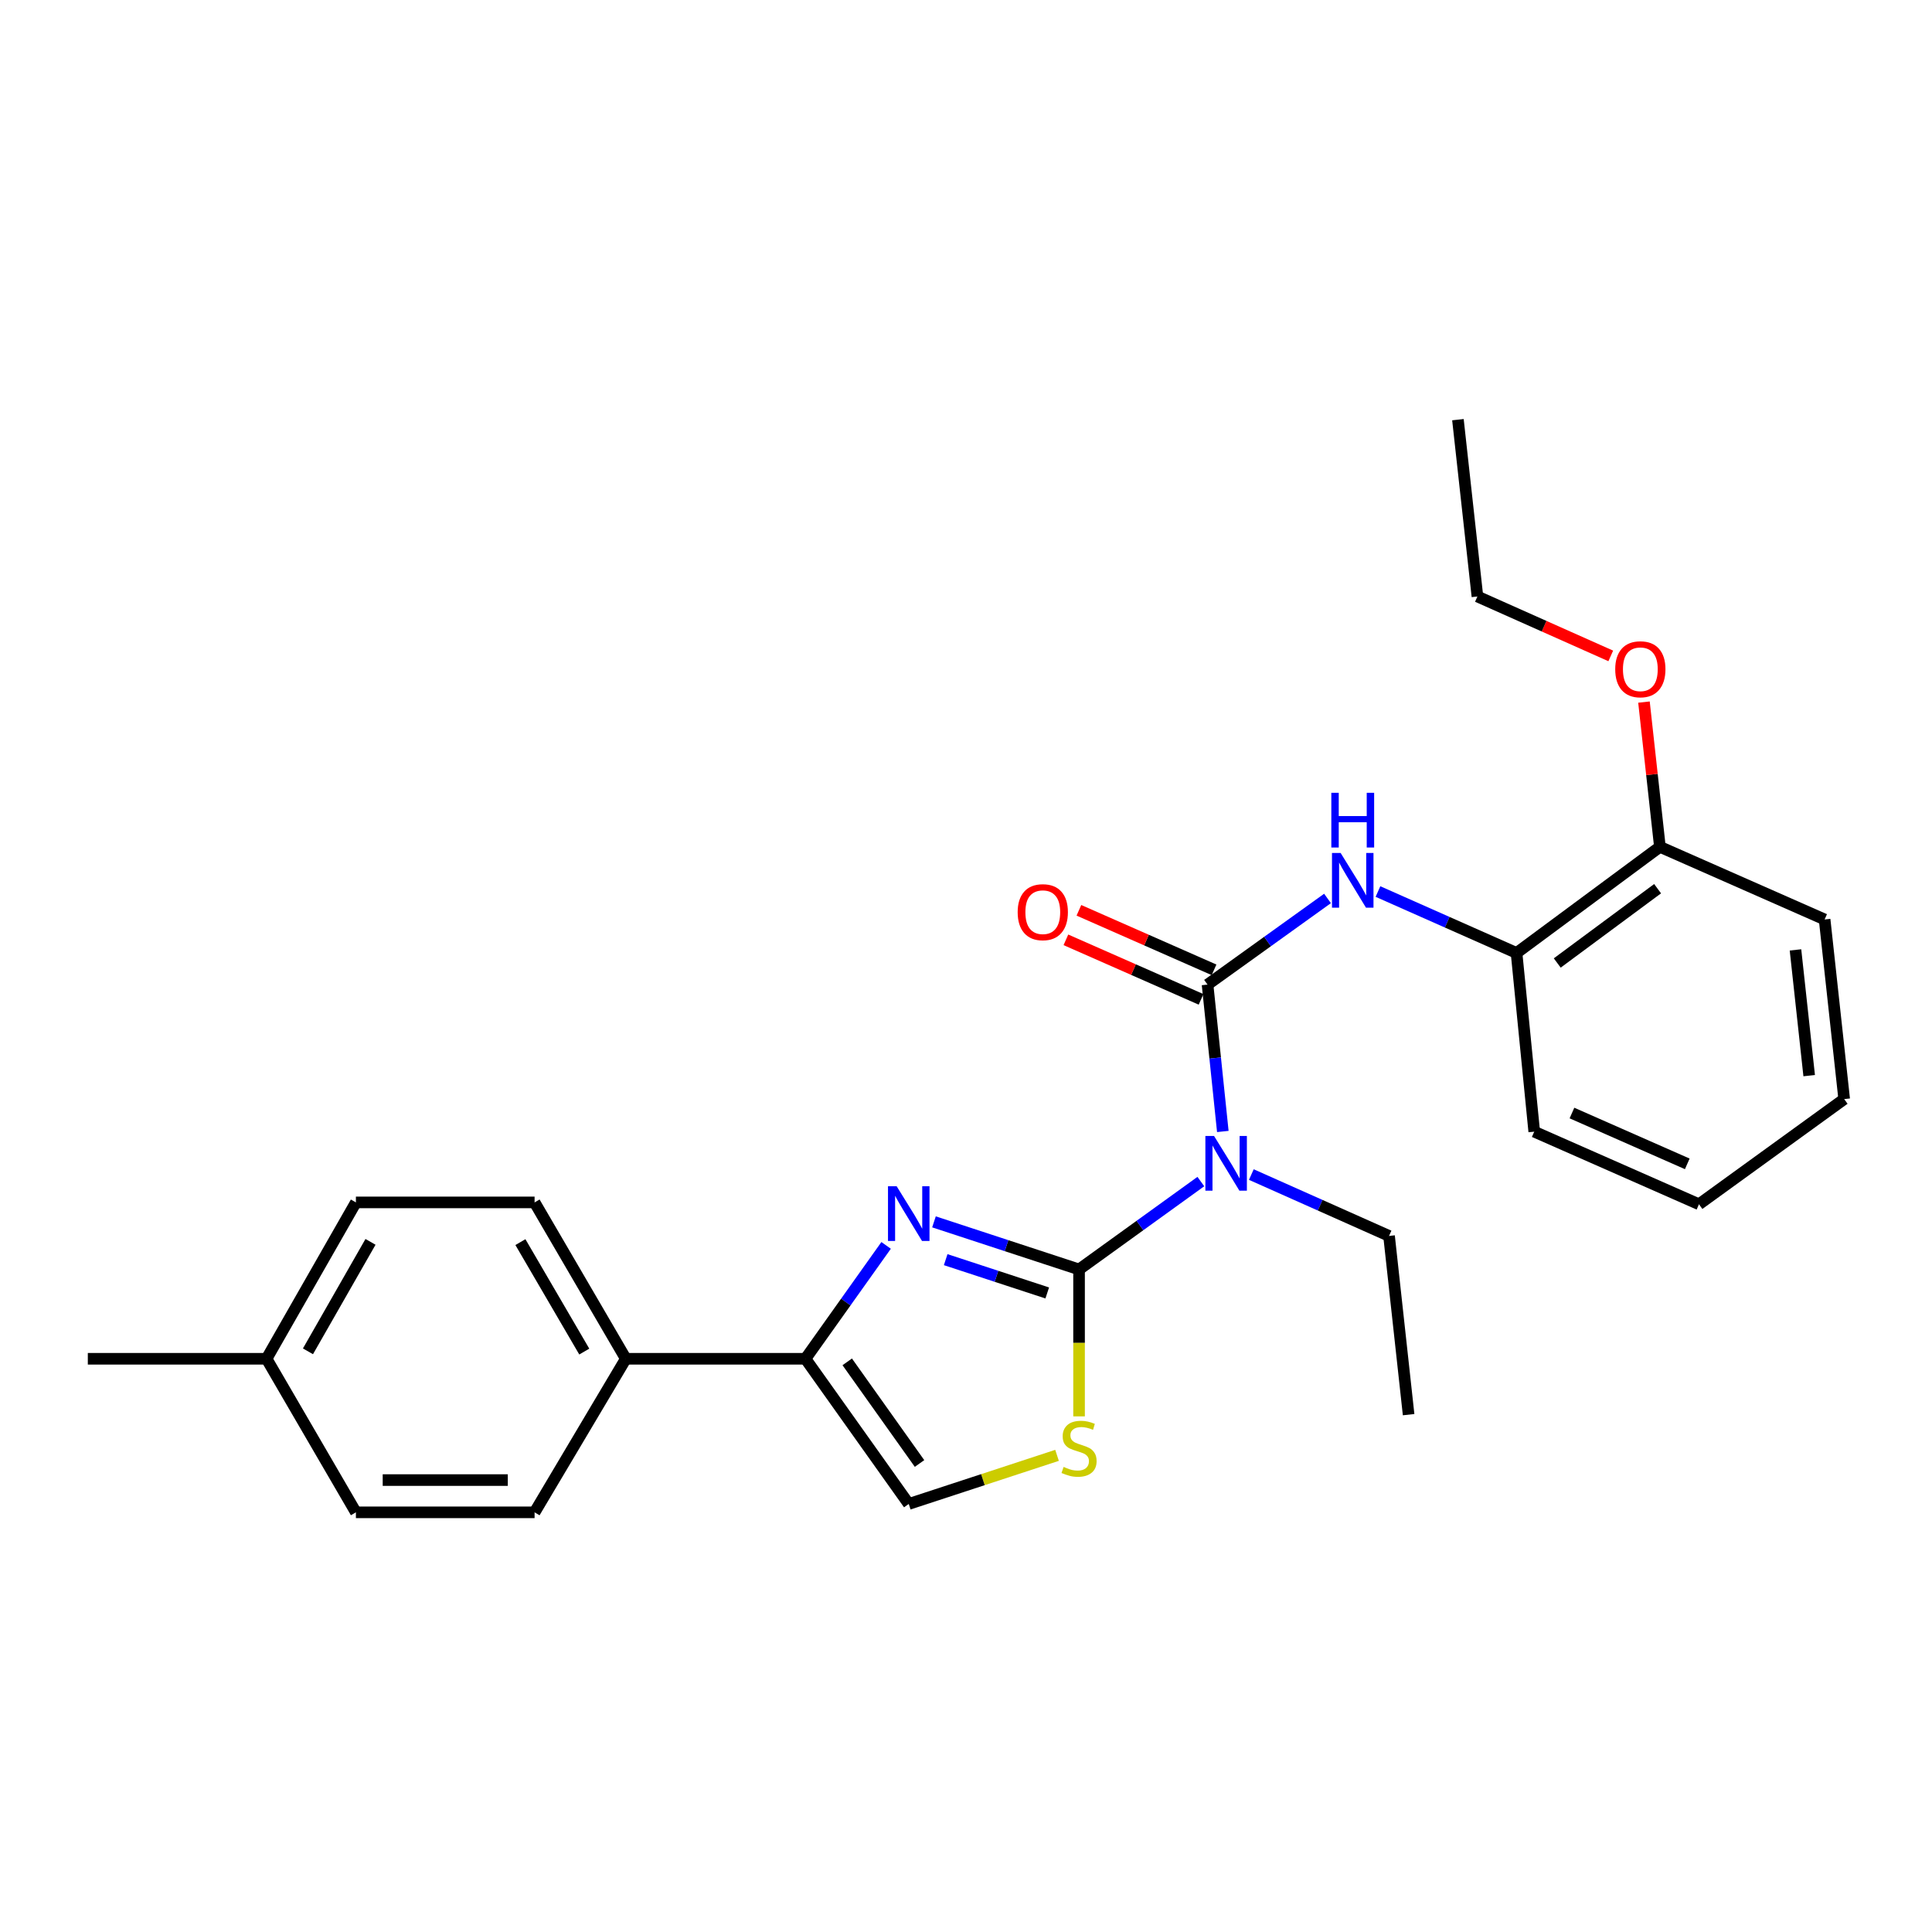 <?xml version='1.0' encoding='iso-8859-1'?>
<svg version='1.1' baseProfile='full'
              xmlns='http://www.w3.org/2000/svg'
                      xmlns:rdkit='http://www.rdkit.org/xml'
                      xmlns:xlink='http://www.w3.org/1999/xlink'
                  xml:space='preserve'
width='1000px' height='1000px' viewBox='0 0 1000 1000'>
<!-- END OF HEADER -->
<rect style='opacity:1.0;fill:#FFFFFF;stroke:none' width='1000' height='1000' x='0' y='0'> </rect>
<path class='bond-0' d='M 558.519,657.062 L 520.972,644.748' style='fill:none;fill-rule:evenodd;stroke:#000000;stroke-width:6px;stroke-linecap:butt;stroke-linejoin:miter;stroke-opacity:1' />
<path class='bond-0' d='M 520.972,644.748 L 483.424,632.433' style='fill:none;fill-rule:evenodd;stroke:#0000FF;stroke-width:6px;stroke-linecap:butt;stroke-linejoin:miter;stroke-opacity:1' />
<path class='bond-0' d='M 542.052,669.232 L 515.769,660.612' style='fill:none;fill-rule:evenodd;stroke:#000000;stroke-width:6px;stroke-linecap:butt;stroke-linejoin:miter;stroke-opacity:1' />
<path class='bond-0' d='M 515.769,660.612 L 489.485,651.992' style='fill:none;fill-rule:evenodd;stroke:#0000FF;stroke-width:6px;stroke-linecap:butt;stroke-linejoin:miter;stroke-opacity:1' />
<path class='bond-2' d='M 558.519,657.062 L 590.038,634.319' style='fill:none;fill-rule:evenodd;stroke:#000000;stroke-width:6px;stroke-linecap:butt;stroke-linejoin:miter;stroke-opacity:1' />
<path class='bond-2' d='M 590.038,634.319 L 621.556,611.576' style='fill:none;fill-rule:evenodd;stroke:#0000FF;stroke-width:6px;stroke-linecap:butt;stroke-linejoin:miter;stroke-opacity:1' />
<path class='bond-4' d='M 558.519,657.062 L 558.519,695.089' style='fill:none;fill-rule:evenodd;stroke:#000000;stroke-width:6px;stroke-linecap:butt;stroke-linejoin:miter;stroke-opacity:1' />
<path class='bond-4' d='M 558.519,695.089 L 558.519,733.116' style='fill:none;fill-rule:evenodd;stroke:#CCCC00;stroke-width:6px;stroke-linecap:butt;stroke-linejoin:miter;stroke-opacity:1' />
<path class='bond-3' d='M 458.651,644.616 L 437.776,673.958' style='fill:none;fill-rule:evenodd;stroke:#0000FF;stroke-width:6px;stroke-linecap:butt;stroke-linejoin:miter;stroke-opacity:1' />
<path class='bond-3' d='M 437.776,673.958 L 416.901,703.3' style='fill:none;fill-rule:evenodd;stroke:#000000;stroke-width:6px;stroke-linecap:butt;stroke-linejoin:miter;stroke-opacity:1' />
<path class='bond-1' d='M 625.024,509.628 L 628.977,547.638' style='fill:none;fill-rule:evenodd;stroke:#000000;stroke-width:6px;stroke-linecap:butt;stroke-linejoin:miter;stroke-opacity:1' />
<path class='bond-1' d='M 628.977,547.638 L 632.929,585.647' style='fill:none;fill-rule:evenodd;stroke:#0000FF;stroke-width:6px;stroke-linecap:butt;stroke-linejoin:miter;stroke-opacity:1' />
<path class='bond-5' d='M 625.024,509.628 L 656.073,487.332' style='fill:none;fill-rule:evenodd;stroke:#000000;stroke-width:6px;stroke-linecap:butt;stroke-linejoin:miter;stroke-opacity:1' />
<path class='bond-5' d='M 656.073,487.332 L 687.121,465.036' style='fill:none;fill-rule:evenodd;stroke:#0000FF;stroke-width:6px;stroke-linecap:butt;stroke-linejoin:miter;stroke-opacity:1' />
<path class='bond-9' d='M 628.39,501.988 L 593.415,486.582' style='fill:none;fill-rule:evenodd;stroke:#000000;stroke-width:6px;stroke-linecap:butt;stroke-linejoin:miter;stroke-opacity:1' />
<path class='bond-9' d='M 593.415,486.582 L 558.44,471.175' style='fill:none;fill-rule:evenodd;stroke:#FF0000;stroke-width:6px;stroke-linecap:butt;stroke-linejoin:miter;stroke-opacity:1' />
<path class='bond-9' d='M 621.659,517.268 L 586.684,501.861' style='fill:none;fill-rule:evenodd;stroke:#000000;stroke-width:6px;stroke-linecap:butt;stroke-linejoin:miter;stroke-opacity:1' />
<path class='bond-9' d='M 586.684,501.861 L 551.71,486.455' style='fill:none;fill-rule:evenodd;stroke:#FF0000;stroke-width:6px;stroke-linecap:butt;stroke-linejoin:miter;stroke-opacity:1' />
<path class='bond-13' d='M 647.691,607.948 L 683.329,623.832' style='fill:none;fill-rule:evenodd;stroke:#0000FF;stroke-width:6px;stroke-linecap:butt;stroke-linejoin:miter;stroke-opacity:1' />
<path class='bond-13' d='M 683.329,623.832 L 718.967,639.717' style='fill:none;fill-rule:evenodd;stroke:#000000;stroke-width:6px;stroke-linecap:butt;stroke-linejoin:miter;stroke-opacity:1' />
<path class='bond-8' d='M 416.901,703.3 L 323.923,703.3' style='fill:none;fill-rule:evenodd;stroke:#000000;stroke-width:6px;stroke-linecap:butt;stroke-linejoin:miter;stroke-opacity:1' />
<path class='bond-26' d='M 416.901,703.3 L 470.365,778.45' style='fill:none;fill-rule:evenodd;stroke:#000000;stroke-width:6px;stroke-linecap:butt;stroke-linejoin:miter;stroke-opacity:1' />
<path class='bond-26' d='M 438.525,704.894 L 475.95,757.499' style='fill:none;fill-rule:evenodd;stroke:#000000;stroke-width:6px;stroke-linecap:butt;stroke-linejoin:miter;stroke-opacity:1' />
<path class='bond-6' d='M 547.12,753.285 L 508.742,765.868' style='fill:none;fill-rule:evenodd;stroke:#CCCC00;stroke-width:6px;stroke-linecap:butt;stroke-linejoin:miter;stroke-opacity:1' />
<path class='bond-6' d='M 508.742,765.868 L 470.365,778.45' style='fill:none;fill-rule:evenodd;stroke:#000000;stroke-width:6px;stroke-linecap:butt;stroke-linejoin:miter;stroke-opacity:1' />
<path class='bond-7' d='M 713.233,461.453 L 749.097,477.355' style='fill:none;fill-rule:evenodd;stroke:#0000FF;stroke-width:6px;stroke-linecap:butt;stroke-linejoin:miter;stroke-opacity:1' />
<path class='bond-7' d='M 749.097,477.355 L 784.962,493.257' style='fill:none;fill-rule:evenodd;stroke:#000000;stroke-width:6px;stroke-linecap:butt;stroke-linejoin:miter;stroke-opacity:1' />
<path class='bond-10' d='M 784.962,493.257 L 859.166,438.327' style='fill:none;fill-rule:evenodd;stroke:#000000;stroke-width:6px;stroke-linecap:butt;stroke-linejoin:miter;stroke-opacity:1' />
<path class='bond-10' d='M 806.026,498.437 L 857.969,459.986' style='fill:none;fill-rule:evenodd;stroke:#000000;stroke-width:6px;stroke-linecap:butt;stroke-linejoin:miter;stroke-opacity:1' />
<path class='bond-18' d='M 784.962,493.257 L 794.117,585.743' style='fill:none;fill-rule:evenodd;stroke:#000000;stroke-width:6px;stroke-linecap:butt;stroke-linejoin:miter;stroke-opacity:1' />
<path class='bond-11' d='M 323.923,703.3 L 276.702,622.362' style='fill:none;fill-rule:evenodd;stroke:#000000;stroke-width:6px;stroke-linecap:butt;stroke-linejoin:miter;stroke-opacity:1' />
<path class='bond-11' d='M 302.419,699.573 L 269.364,642.917' style='fill:none;fill-rule:evenodd;stroke:#000000;stroke-width:6px;stroke-linecap:butt;stroke-linejoin:miter;stroke-opacity:1' />
<path class='bond-12' d='M 323.923,703.3 L 276.702,782.782' style='fill:none;fill-rule:evenodd;stroke:#000000;stroke-width:6px;stroke-linecap:butt;stroke-linejoin:miter;stroke-opacity:1' />
<path class='bond-17' d='M 859.166,438.327 L 855.041,400.862' style='fill:none;fill-rule:evenodd;stroke:#000000;stroke-width:6px;stroke-linecap:butt;stroke-linejoin:miter;stroke-opacity:1' />
<path class='bond-17' d='M 855.041,400.862 L 850.916,363.398' style='fill:none;fill-rule:evenodd;stroke:#FF0000;stroke-width:6px;stroke-linecap:butt;stroke-linejoin:miter;stroke-opacity:1' />
<path class='bond-19' d='M 859.166,438.327 L 944.417,475.912' style='fill:none;fill-rule:evenodd;stroke:#000000;stroke-width:6px;stroke-linecap:butt;stroke-linejoin:miter;stroke-opacity:1' />
<path class='bond-15' d='M 276.702,622.362 L 184.216,622.362' style='fill:none;fill-rule:evenodd;stroke:#000000;stroke-width:6px;stroke-linecap:butt;stroke-linejoin:miter;stroke-opacity:1' />
<path class='bond-14' d='M 276.702,782.782 L 184.216,782.782' style='fill:none;fill-rule:evenodd;stroke:#000000;stroke-width:6px;stroke-linecap:butt;stroke-linejoin:miter;stroke-opacity:1' />
<path class='bond-14' d='M 262.829,766.086 L 198.089,766.086' style='fill:none;fill-rule:evenodd;stroke:#000000;stroke-width:6px;stroke-linecap:butt;stroke-linejoin:miter;stroke-opacity:1' />
<path class='bond-22' d='M 718.967,639.717 L 729.095,732.221' style='fill:none;fill-rule:evenodd;stroke:#000000;stroke-width:6px;stroke-linecap:butt;stroke-linejoin:miter;stroke-opacity:1' />
<path class='bond-16' d='M 184.216,782.782 L 137.968,703.3' style='fill:none;fill-rule:evenodd;stroke:#000000;stroke-width:6px;stroke-linecap:butt;stroke-linejoin:miter;stroke-opacity:1' />
<path class='bond-27' d='M 184.216,622.362 L 137.968,703.3' style='fill:none;fill-rule:evenodd;stroke:#000000;stroke-width:6px;stroke-linecap:butt;stroke-linejoin:miter;stroke-opacity:1' />
<path class='bond-27' d='M 191.775,642.786 L 159.402,699.443' style='fill:none;fill-rule:evenodd;stroke:#000000;stroke-width:6px;stroke-linecap:butt;stroke-linejoin:miter;stroke-opacity:1' />
<path class='bond-21' d='M 137.968,703.3 L 45.455,703.3' style='fill:none;fill-rule:evenodd;stroke:#000000;stroke-width:6px;stroke-linecap:butt;stroke-linejoin:miter;stroke-opacity:1' />
<path class='bond-20' d='M 833.729,339.501 L 799.221,324.12' style='fill:none;fill-rule:evenodd;stroke:#FF0000;stroke-width:6px;stroke-linecap:butt;stroke-linejoin:miter;stroke-opacity:1' />
<path class='bond-20' d='M 799.221,324.12 L 764.713,308.739' style='fill:none;fill-rule:evenodd;stroke:#000000;stroke-width:6px;stroke-linecap:butt;stroke-linejoin:miter;stroke-opacity:1' />
<path class='bond-24' d='M 794.117,585.743 L 879.386,623.327' style='fill:none;fill-rule:evenodd;stroke:#000000;stroke-width:6px;stroke-linecap:butt;stroke-linejoin:miter;stroke-opacity:1' />
<path class='bond-24' d='M 813.641,576.103 L 873.33,602.412' style='fill:none;fill-rule:evenodd;stroke:#000000;stroke-width:6px;stroke-linecap:butt;stroke-linejoin:miter;stroke-opacity:1' />
<path class='bond-28' d='M 944.417,475.912 L 954.545,568.889' style='fill:none;fill-rule:evenodd;stroke:#000000;stroke-width:6px;stroke-linecap:butt;stroke-linejoin:miter;stroke-opacity:1' />
<path class='bond-28' d='M 929.338,491.666 L 936.428,556.751' style='fill:none;fill-rule:evenodd;stroke:#000000;stroke-width:6px;stroke-linecap:butt;stroke-linejoin:miter;stroke-opacity:1' />
<path class='bond-23' d='M 764.713,308.739 L 754.622,217.218' style='fill:none;fill-rule:evenodd;stroke:#000000;stroke-width:6px;stroke-linecap:butt;stroke-linejoin:miter;stroke-opacity:1' />
<path class='bond-25' d='M 879.386,623.327 L 954.545,568.889' style='fill:none;fill-rule:evenodd;stroke:#000000;stroke-width:6px;stroke-linecap:butt;stroke-linejoin:miter;stroke-opacity:1' />
<path  class='atom-1' d='M 464.105 613.99
L 473.385 628.99
Q 474.305 630.47, 475.785 633.15
Q 477.265 635.83, 477.345 635.99
L 477.345 613.99
L 481.105 613.99
L 481.105 642.31
L 477.225 642.31
L 467.265 625.91
Q 466.105 623.99, 464.865 621.79
Q 463.665 619.59, 463.305 618.91
L 463.305 642.31
L 459.625 642.31
L 459.625 613.99
L 464.105 613.99
' fill='#0000FF'/>
<path  class='atom-3' d='M 628.383 587.972
L 637.663 602.972
Q 638.583 604.452, 640.063 607.132
Q 641.543 609.812, 641.623 609.972
L 641.623 587.972
L 645.383 587.972
L 645.383 616.292
L 641.503 616.292
L 631.543 599.892
Q 630.383 597.972, 629.143 595.772
Q 627.943 593.572, 627.583 592.892
L 627.583 616.292
L 623.903 616.292
L 623.903 587.972
L 628.383 587.972
' fill='#0000FF'/>
<path  class='atom-5' d='M 550.519 759.268
Q 550.839 759.388, 552.159 759.948
Q 553.479 760.508, 554.919 760.868
Q 556.399 761.188, 557.839 761.188
Q 560.519 761.188, 562.079 759.908
Q 563.639 758.588, 563.639 756.308
Q 563.639 754.748, 562.839 753.788
Q 562.079 752.828, 560.879 752.308
Q 559.679 751.788, 557.679 751.188
Q 555.159 750.428, 553.639 749.708
Q 552.159 748.988, 551.079 747.468
Q 550.039 745.948, 550.039 743.388
Q 550.039 739.828, 552.439 737.628
Q 554.879 735.428, 559.679 735.428
Q 562.959 735.428, 566.679 736.988
L 565.759 740.068
Q 562.359 738.668, 559.799 738.668
Q 557.039 738.668, 555.519 739.828
Q 553.999 740.948, 554.039 742.908
Q 554.039 744.428, 554.799 745.348
Q 555.599 746.268, 556.719 746.788
Q 557.879 747.308, 559.799 747.908
Q 562.359 748.708, 563.879 749.508
Q 565.399 750.308, 566.479 751.948
Q 567.599 753.548, 567.599 756.308
Q 567.599 760.228, 564.959 762.348
Q 562.359 764.428, 557.999 764.428
Q 555.479 764.428, 553.559 763.868
Q 551.679 763.348, 549.439 762.428
L 550.519 759.268
' fill='#CCCC00'/>
<path  class='atom-6' d='M 693.914 441.503
L 703.194 456.503
Q 704.114 457.983, 705.594 460.663
Q 707.074 463.343, 707.154 463.503
L 707.154 441.503
L 710.914 441.503
L 710.914 469.823
L 707.034 469.823
L 697.074 453.423
Q 695.914 451.503, 694.674 449.303
Q 693.474 447.103, 693.114 446.423
L 693.114 469.823
L 689.434 469.823
L 689.434 441.503
L 693.914 441.503
' fill='#0000FF'/>
<path  class='atom-6' d='M 689.094 410.351
L 692.934 410.351
L 692.934 422.391
L 707.414 422.391
L 707.414 410.351
L 711.254 410.351
L 711.254 438.671
L 707.414 438.671
L 707.414 425.591
L 692.934 425.591
L 692.934 438.671
L 689.094 438.671
L 689.094 410.351
' fill='#0000FF'/>
<path  class='atom-10' d='M 526.745 472.142
Q 526.745 465.342, 530.105 461.542
Q 533.465 457.742, 539.745 457.742
Q 546.025 457.742, 549.385 461.542
Q 552.745 465.342, 552.745 472.142
Q 552.745 479.022, 549.345 482.942
Q 545.945 486.822, 539.745 486.822
Q 533.505 486.822, 530.105 482.942
Q 526.745 479.062, 526.745 472.142
M 539.745 483.622
Q 544.065 483.622, 546.385 480.742
Q 548.745 477.822, 548.745 472.142
Q 548.745 466.582, 546.385 463.782
Q 544.065 460.942, 539.745 460.942
Q 535.425 460.942, 533.065 463.742
Q 530.745 466.542, 530.745 472.142
Q 530.745 477.862, 533.065 480.742
Q 535.425 483.622, 539.745 483.622
' fill='#FF0000'/>
<path  class='atom-18' d='M 836.037 346.404
Q 836.037 339.604, 839.397 335.804
Q 842.757 332.004, 849.037 332.004
Q 855.317 332.004, 858.677 335.804
Q 862.037 339.604, 862.037 346.404
Q 862.037 353.284, 858.637 357.204
Q 855.237 361.084, 849.037 361.084
Q 842.797 361.084, 839.397 357.204
Q 836.037 353.324, 836.037 346.404
M 849.037 357.884
Q 853.357 357.884, 855.677 355.004
Q 858.037 352.084, 858.037 346.404
Q 858.037 340.844, 855.677 338.044
Q 853.357 335.204, 849.037 335.204
Q 844.717 335.204, 842.357 338.004
Q 840.037 340.804, 840.037 346.404
Q 840.037 352.124, 842.357 355.004
Q 844.717 357.884, 849.037 357.884
' fill='#FF0000'/>
</svg>
